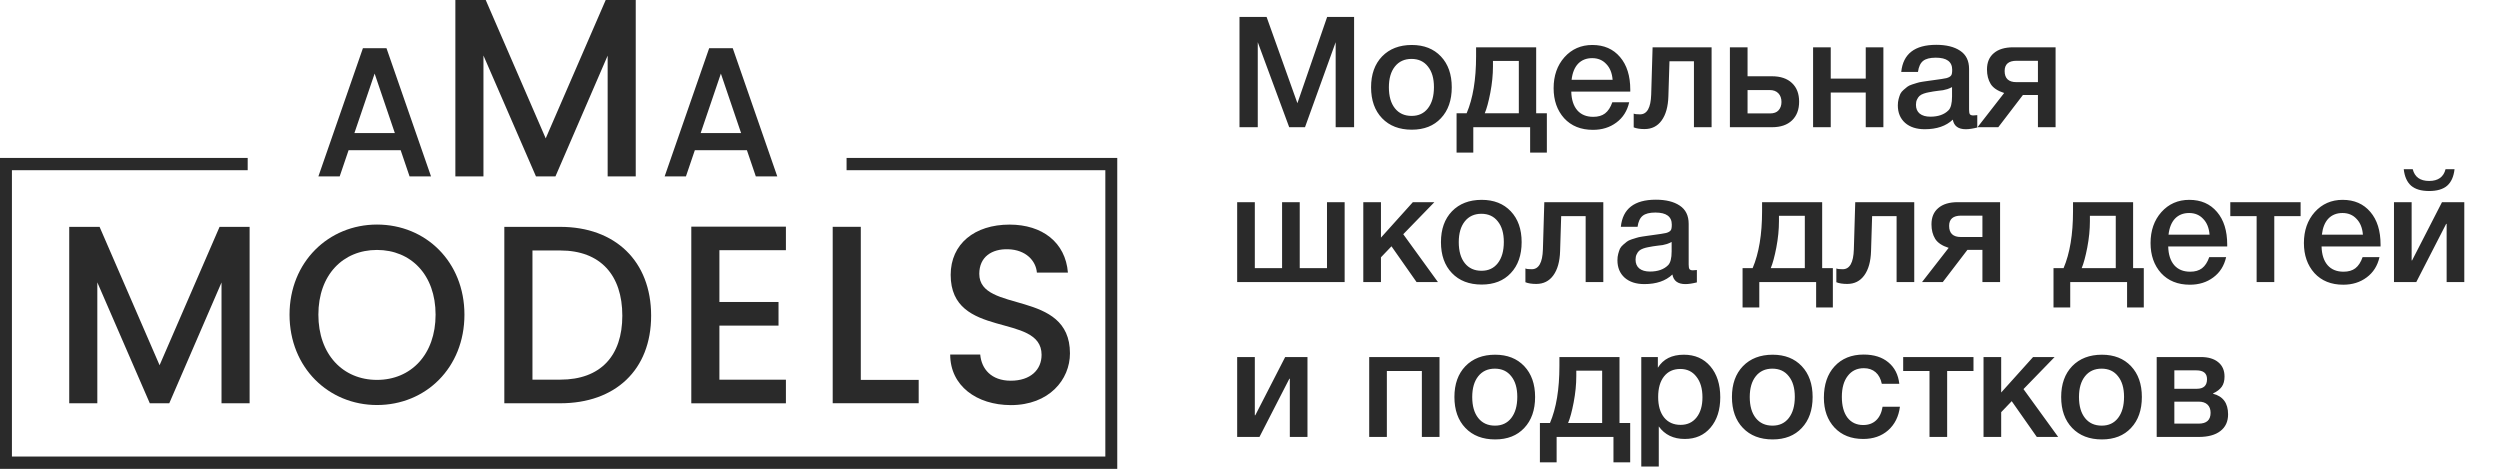 <?xml version="1.0" encoding="UTF-8"?> <svg xmlns="http://www.w3.org/2000/svg" width="226" height="43" viewBox="0 0 226 43" fill="none"><g clip-path="url(#clip0_64_476)"><path d="M34.938 4.356L38.965 15.948H37.025L33.437 5.389H34.295L30.707 15.948H28.782L32.808 4.356H34.938ZM30.933 12.032H36.702L37.187 13.579H30.463L30.933 12.032Z" fill="#2A2A2A"></path><path d="M41.168 0H43.909L49.788 13.56H48.876L54.756 0H57.471V15.948H54.932V2.546L55.956 2.661L50.212 15.948H48.452L42.68 2.661L43.704 2.546V15.948H41.165V0H41.168Z" fill="#2A2A2A"></path><path d="M66.24 4.356L70.266 15.948H68.326L64.738 5.389H65.597L62.008 15.948H60.083L64.11 4.356H66.24ZM62.231 12.032H68L68.485 13.579H61.761L62.231 12.032Z" fill="#2A2A2A"></path><path d="M6.265 20.508H9.002L14.882 34.068H13.97L19.849 20.508H22.565V36.456H20.025V23.054L21.049 23.169L15.302 36.456H13.542L7.774 23.169L8.798 23.054V36.456H6.258V20.508H6.265Z" fill="#2A2A2A"></path><path d="M26.174 28.446C26.174 23.672 29.715 20.3 34.079 20.3C38.49 20.3 41.985 23.672 41.985 28.446C41.985 33.243 38.49 36.614 34.079 36.614C29.715 36.614 26.174 33.243 26.174 28.446ZM39.377 28.446C39.377 24.845 37.15 22.595 34.079 22.595C31.008 22.595 28.781 24.845 28.781 28.446C28.781 32.047 31.008 34.342 34.079 34.342C37.15 34.342 39.377 32.051 39.377 28.446Z" fill="#2A2A2A"></path><path d="M58.862 28.539C58.862 33.45 55.612 36.456 50.644 36.456H45.591V20.508H50.644C55.612 20.508 58.862 23.606 58.862 28.539ZM50.648 34.32C54.301 34.32 56.258 32.162 56.258 28.539C56.258 24.89 54.297 22.643 50.648 22.643H48.134V34.324H50.648V34.32Z" fill="#2A2A2A"></path><path d="M71.046 22.617H65.034V27.299H70.378V29.435H65.034V34.324H71.046V36.459H62.494V20.489H71.046V22.617Z" fill="#2A2A2A"></path><path d="M77.816 20.508V34.342H83.049V36.452H75.276V20.504H77.816V20.508Z" fill="#2A2A2A"></path><path d="M85.898 32.051H88.613C88.725 33.358 89.615 34.416 91.375 34.416C93.157 34.416 94.159 33.428 94.159 32.077C94.159 28.221 85.941 30.723 85.941 24.849C85.941 22.051 88.1 20.304 91.264 20.304C94.227 20.304 96.318 21.91 96.54 24.642H93.735C93.645 23.565 92.733 22.577 91.131 22.532C89.662 22.488 88.527 23.221 88.527 24.756C88.527 28.358 96.724 26.111 96.724 31.94C96.724 34.327 94.831 36.622 91.379 36.622C88.283 36.614 85.898 34.871 85.898 32.051Z" fill="#2A2A2A"></path><path d="M76.53 14.278V15.389H99.922V41.273H1.078V15.389H22.391V14.278H0V42.384H101V14.278H76.53Z" fill="#2A2A2A"></path></g><path d="M122.41 1.532V11.5H120.744V3.814L117.972 11.5H116.544L113.702 3.814V11.5H112.05V1.532H114.5L117.286 9.33L119.974 1.532H122.41ZM127.627 4.066C128.729 4.066 129.606 4.411 130.259 5.102C130.913 5.793 131.239 6.721 131.239 7.888C131.239 9.064 130.913 9.997 130.259 10.688C129.615 11.379 128.738 11.724 127.627 11.724C126.498 11.724 125.602 11.379 124.939 10.688C124.277 9.997 123.945 9.064 123.945 7.888C123.945 6.721 124.277 5.793 124.939 5.102C125.611 4.411 126.507 4.066 127.627 4.066ZM129.083 6.012C128.729 5.555 128.234 5.326 127.599 5.326C126.965 5.326 126.465 5.555 126.101 6.012C125.737 6.469 125.555 7.095 125.555 7.888C125.555 8.7 125.737 9.335 126.101 9.792C126.465 10.249 126.969 10.478 127.613 10.478C128.239 10.478 128.729 10.249 129.083 9.792C129.447 9.325 129.629 8.686 129.629 7.874C129.629 7.081 129.447 6.46 129.083 6.012ZM139.836 13.796H138.324V11.5H133.186V13.796H131.674V10.24H132.584C133.154 8.905 133.438 7.188 133.438 5.088V4.276H138.87V10.24H139.836V13.796ZM137.302 10.24V5.508H134.964V5.998C134.964 6.754 134.885 7.547 134.726 8.378C134.568 9.199 134.4 9.82 134.222 10.24H137.302ZM147.279 9.246C147.101 10.03 146.714 10.641 146.117 11.08C145.529 11.519 144.824 11.738 144.003 11.738C142.911 11.738 142.043 11.388 141.399 10.688C140.764 9.979 140.447 9.073 140.447 7.972C140.447 6.843 140.773 5.909 141.427 5.172C142.089 4.435 142.929 4.066 143.947 4.066C145.001 4.066 145.837 4.43 146.453 5.158C147.069 5.877 147.377 6.861 147.377 8.112V8.28H142.043C142.061 9.008 142.243 9.573 142.589 9.974C142.934 10.366 143.415 10.562 144.031 10.562C144.469 10.562 144.824 10.459 145.095 10.254C145.375 10.039 145.594 9.703 145.753 9.246H147.279ZM145.781 7.216C145.734 6.609 145.543 6.133 145.207 5.788C144.88 5.433 144.455 5.256 143.933 5.256C143.41 5.256 142.985 5.424 142.659 5.76C142.341 6.096 142.145 6.581 142.071 7.216H145.781ZM154.728 11.5H153.132V5.536H150.92L150.822 8.7C150.794 9.643 150.589 10.375 150.206 10.898C149.833 11.411 149.319 11.668 148.666 11.668C148.265 11.668 147.938 11.617 147.686 11.514V10.268C147.779 10.315 147.971 10.338 148.26 10.338C148.895 10.338 149.231 9.741 149.268 8.546L149.394 4.276H154.728V11.5ZM161.997 7.51C162.426 7.911 162.641 8.471 162.641 9.19C162.641 9.909 162.426 10.473 161.997 10.884C161.568 11.295 160.966 11.5 160.191 11.5H156.383V4.276H157.979V6.894H160.177C160.961 6.894 161.568 7.099 161.997 7.51ZM161.045 9.218C161.045 8.891 160.952 8.63 160.765 8.434C160.578 8.238 160.317 8.14 159.981 8.14H157.979V10.254H160.009C160.354 10.254 160.611 10.161 160.779 9.974C160.956 9.778 161.045 9.526 161.045 9.218ZM165.499 11.5H163.903V4.276H165.499V7.104H168.663V4.276H170.258V11.5H168.663V8.364H165.499V11.5ZM171.872 6.502C172.04 4.869 173.094 4.052 175.036 4.052C175.941 4.052 176.66 4.229 177.192 4.584C177.733 4.939 178.004 5.489 178.004 6.236V9.904C178.004 10.109 178.027 10.249 178.074 10.324C178.13 10.399 178.232 10.436 178.382 10.436C178.494 10.436 178.615 10.427 178.746 10.408V11.528C178.335 11.631 177.99 11.682 177.71 11.682C177.028 11.682 176.636 11.393 176.534 10.814C175.927 11.393 175.082 11.682 174 11.682C173.253 11.682 172.66 11.491 172.222 11.108C171.783 10.716 171.564 10.189 171.564 9.526C171.564 9.321 171.587 9.129 171.634 8.952C171.68 8.775 171.732 8.621 171.788 8.49C171.853 8.359 171.951 8.238 172.082 8.126C172.222 8.014 172.334 7.921 172.418 7.846C172.511 7.771 172.656 7.701 172.852 7.636C173.057 7.571 173.206 7.524 173.3 7.496C173.402 7.459 173.575 7.421 173.818 7.384C174.06 7.347 174.219 7.323 174.294 7.314C174.378 7.295 174.546 7.272 174.798 7.244C175.367 7.169 175.754 7.109 175.96 7.062C176.165 7.006 176.305 6.927 176.38 6.824C176.445 6.749 176.478 6.577 176.478 6.306C176.478 5.578 175.983 5.214 174.994 5.214C174.471 5.214 174.088 5.312 173.846 5.508C173.603 5.704 173.449 6.035 173.384 6.502H171.872ZM176.464 7.874C176.342 7.939 176.202 8 176.044 8.056C175.885 8.103 175.754 8.135 175.652 8.154C175.558 8.163 175.404 8.182 175.19 8.21C174.984 8.238 174.849 8.257 174.784 8.266C174.588 8.294 174.434 8.322 174.322 8.35C174.21 8.369 174.07 8.406 173.902 8.462C173.743 8.518 173.617 8.588 173.524 8.672C173.44 8.747 173.365 8.854 173.3 8.994C173.234 9.125 173.202 9.283 173.202 9.47C173.202 9.815 173.314 10.081 173.538 10.268C173.771 10.455 174.093 10.548 174.504 10.548C175.213 10.548 175.759 10.357 176.142 9.974C176.356 9.759 176.464 9.344 176.464 8.728V7.874ZM185.825 11.5H184.229V8.588H182.871L180.645 11.5H178.769L181.177 8.406C180.589 8.219 180.183 7.949 179.959 7.594C179.735 7.23 179.623 6.791 179.623 6.278C179.623 5.643 179.828 5.153 180.239 4.808C180.65 4.453 181.238 4.276 182.003 4.276H185.825V11.5ZM184.229 7.426V5.494H182.297C181.578 5.494 181.219 5.802 181.219 6.418C181.219 7.09 181.574 7.426 182.283 7.426H184.229ZM111.84 25.5V18.276H113.436V24.24H115.9V18.276H117.496V24.24H119.96V18.276H121.556V25.5H111.84ZM129.99 25.5H128.058L125.79 22.266L124.838 23.26V25.5H123.242V18.276H124.838V21.482L127.722 18.276H129.668L126.854 21.174L129.99 25.5ZM133.944 18.066C135.045 18.066 135.922 18.411 136.576 19.102C137.229 19.793 137.556 20.721 137.556 21.888C137.556 23.064 137.229 23.997 136.576 24.688C135.932 25.379 135.054 25.724 133.944 25.724C132.814 25.724 131.918 25.379 131.256 24.688C130.593 23.997 130.262 23.064 130.262 21.888C130.262 20.721 130.593 19.793 131.256 19.102C131.928 18.411 132.824 18.066 133.944 18.066ZM135.4 20.012C135.045 19.555 134.55 19.326 133.916 19.326C133.281 19.326 132.782 19.555 132.418 20.012C132.054 20.469 131.872 21.095 131.872 21.888C131.872 22.7 132.054 23.335 132.418 23.792C132.782 24.249 133.286 24.478 133.93 24.478C134.555 24.478 135.045 24.249 135.4 23.792C135.764 23.325 135.946 22.686 135.946 21.874C135.946 21.081 135.764 20.46 135.4 20.012ZM144.939 25.5H143.343V19.536H141.131L141.033 22.7C141.005 23.643 140.8 24.375 140.417 24.898C140.044 25.411 139.53 25.668 138.877 25.668C138.476 25.668 138.149 25.617 137.897 25.514V24.268C137.99 24.315 138.182 24.338 138.471 24.338C139.106 24.338 139.442 23.741 139.479 22.546L139.605 18.276H144.939V25.5ZM146.524 20.502C146.692 18.869 147.747 18.052 149.688 18.052C150.593 18.052 151.312 18.229 151.844 18.584C152.385 18.939 152.656 19.489 152.656 20.236V23.904C152.656 24.109 152.679 24.249 152.726 24.324C152.782 24.399 152.885 24.436 153.034 24.436C153.146 24.436 153.267 24.427 153.398 24.408V25.528C152.987 25.631 152.642 25.682 152.362 25.682C151.681 25.682 151.289 25.393 151.186 24.814C150.579 25.393 149.735 25.682 148.652 25.682C147.905 25.682 147.313 25.491 146.874 25.108C146.435 24.716 146.216 24.189 146.216 23.526C146.216 23.321 146.239 23.129 146.286 22.952C146.333 22.775 146.384 22.621 146.44 22.49C146.505 22.359 146.603 22.238 146.734 22.126C146.874 22.014 146.986 21.921 147.07 21.846C147.163 21.771 147.308 21.701 147.504 21.636C147.709 21.571 147.859 21.524 147.952 21.496C148.055 21.459 148.227 21.421 148.47 21.384C148.713 21.347 148.871 21.323 148.946 21.314C149.03 21.295 149.198 21.272 149.45 21.244C150.019 21.169 150.407 21.109 150.612 21.062C150.817 21.006 150.957 20.927 151.032 20.824C151.097 20.749 151.13 20.577 151.13 20.306C151.13 19.578 150.635 19.214 149.646 19.214C149.123 19.214 148.741 19.312 148.498 19.508C148.255 19.704 148.101 20.035 148.036 20.502H146.524ZM151.116 21.874C150.995 21.939 150.855 22 150.696 22.056C150.537 22.103 150.407 22.135 150.304 22.154C150.211 22.163 150.057 22.182 149.842 22.21C149.637 22.238 149.501 22.257 149.436 22.266C149.24 22.294 149.086 22.322 148.974 22.35C148.862 22.369 148.722 22.406 148.554 22.462C148.395 22.518 148.269 22.588 148.176 22.672C148.092 22.747 148.017 22.854 147.952 22.994C147.887 23.125 147.854 23.283 147.854 23.47C147.854 23.815 147.966 24.081 148.19 24.268C148.423 24.455 148.745 24.548 149.156 24.548C149.865 24.548 150.411 24.357 150.794 23.974C151.009 23.759 151.116 23.344 151.116 22.728V21.874ZM165.69 27.796H164.178V25.5H159.04V27.796H157.528V24.24H158.438C159.007 22.905 159.292 21.188 159.292 19.088V18.276H164.724V24.24H165.69V27.796ZM163.156 24.24V19.508H160.818V19.998C160.818 20.754 160.738 21.547 160.58 22.378C160.421 23.199 160.253 23.82 160.076 24.24H163.156ZM173.048 25.5H171.452V19.536H169.24L169.142 22.7C169.114 23.643 168.909 24.375 168.526 24.898C168.153 25.411 167.64 25.668 166.986 25.668C166.585 25.668 166.258 25.617 166.006 25.514V24.268C166.1 24.315 166.291 24.338 166.58 24.338C167.215 24.338 167.551 23.741 167.588 22.546L167.714 18.276H173.048V25.5ZM180.807 25.5H179.211V22.588H177.853L175.627 25.5H173.751L176.159 22.406C175.571 22.219 175.165 21.949 174.941 21.594C174.717 21.23 174.605 20.791 174.605 20.278C174.605 19.643 174.811 19.153 175.221 18.808C175.632 18.453 176.22 18.276 176.985 18.276H180.807V25.5ZM179.211 21.426V19.494H177.279C176.561 19.494 176.201 19.802 176.201 20.418C176.201 21.09 176.556 21.426 177.265 21.426H179.211ZM193.799 27.796H192.287V25.5H187.149V27.796H185.637V24.24H186.547C187.116 22.905 187.401 21.188 187.401 19.088V18.276H192.833V24.24H193.799V27.796ZM191.265 24.24V19.508H188.927V19.998C188.927 20.754 188.848 21.547 188.689 22.378C188.53 23.199 188.362 23.82 188.185 24.24H191.265ZM201.242 23.246C201.064 24.03 200.677 24.641 200.08 25.08C199.492 25.519 198.787 25.738 197.966 25.738C196.874 25.738 196.006 25.388 195.362 24.688C194.727 23.979 194.41 23.073 194.41 21.972C194.41 20.843 194.736 19.909 195.39 19.172C196.052 18.435 196.892 18.066 197.91 18.066C198.964 18.066 199.8 18.43 200.416 19.158C201.032 19.877 201.34 20.861 201.34 22.112V22.28H196.006C196.024 23.008 196.206 23.573 196.552 23.974C196.897 24.366 197.378 24.562 197.994 24.562C198.432 24.562 198.787 24.459 199.058 24.254C199.338 24.039 199.557 23.703 199.716 23.246H201.242ZM199.744 21.216C199.697 20.609 199.506 20.133 199.17 19.788C198.843 19.433 198.418 19.256 197.896 19.256C197.373 19.256 196.948 19.424 196.622 19.76C196.304 20.096 196.108 20.581 196.034 21.216H199.744ZM207.975 19.536H205.595V25.5H203.999V19.536H201.619V18.276H207.975V19.536ZM215.105 23.246C214.928 24.03 214.54 24.641 213.943 25.08C213.355 25.519 212.65 25.738 211.829 25.738C210.737 25.738 209.869 25.388 209.225 24.688C208.59 23.979 208.273 23.073 208.273 21.972C208.273 20.843 208.6 19.909 209.253 19.172C209.916 18.435 210.756 18.066 211.773 18.066C212.828 18.066 213.663 18.43 214.279 19.158C214.895 19.877 215.203 20.861 215.203 22.112V22.28H209.869C209.888 23.008 210.07 23.573 210.415 23.974C210.76 24.366 211.241 24.562 211.857 24.562C212.296 24.562 212.65 24.459 212.921 24.254C213.201 24.039 213.42 23.703 213.579 23.246H215.105ZM213.607 21.216C213.56 20.609 213.369 20.133 213.033 19.788C212.706 19.433 212.282 19.256 211.759 19.256C211.236 19.256 210.812 19.424 210.485 19.76C210.168 20.096 209.972 20.581 209.897 21.216H213.607ZM221.89 15.294C221.816 15.966 221.592 16.465 221.218 16.792C220.845 17.109 220.304 17.268 219.594 17.268C218.885 17.268 218.344 17.109 217.97 16.792C217.597 16.465 217.373 15.966 217.298 15.294H218.11C218.288 16.003 218.782 16.358 219.594 16.358C220.406 16.358 220.901 16.003 221.078 15.294H221.89ZM218.432 25.5H216.416V18.276H218.012V23.54H218.054L220.756 18.276H222.772V25.5H221.176V20.236H221.134L218.432 25.5ZM113.856 39.5H111.84V32.276H113.436V37.54H113.478L116.18 32.276H118.196V39.5H116.6V34.236H116.558L113.856 39.5ZM125.372 39.5H123.776V32.276H130.132V39.5H128.536V33.536H125.372V39.5ZM135.161 32.066C136.262 32.066 137.139 32.411 137.793 33.102C138.446 33.793 138.773 34.721 138.773 35.888C138.773 37.064 138.446 37.997 137.793 38.688C137.149 39.379 136.271 39.724 135.161 39.724C134.031 39.724 133.135 39.379 132.473 38.688C131.81 37.997 131.479 37.064 131.479 35.888C131.479 34.721 131.81 33.793 132.473 33.102C133.145 32.411 134.041 32.066 135.161 32.066ZM136.617 34.012C136.262 33.555 135.767 33.326 135.133 33.326C134.498 33.326 133.999 33.555 133.635 34.012C133.271 34.469 133.089 35.095 133.089 35.888C133.089 36.7 133.271 37.335 133.635 37.792C133.999 38.249 134.503 38.478 135.147 38.478C135.772 38.478 136.262 38.249 136.617 37.792C136.981 37.325 137.163 36.686 137.163 35.874C137.163 35.081 136.981 34.46 136.617 34.012ZM147.369 41.796H145.857V39.5H140.719V41.796H139.207V38.24H140.117C140.687 36.905 140.971 35.188 140.971 33.088V32.276H146.403V38.24H147.369V41.796ZM144.835 38.24V33.508H142.497V33.998C142.497 34.754 142.418 35.547 142.259 36.378C142.101 37.199 141.933 37.82 141.755 38.24H144.835ZM149.87 32.276V33.242C150.355 32.458 151.139 32.066 152.222 32.066C153.221 32.066 154.019 32.416 154.616 33.116C155.213 33.816 155.512 34.749 155.512 35.916C155.512 37.055 155.218 37.969 154.63 38.66C154.051 39.341 153.277 39.682 152.306 39.682C151.279 39.682 150.495 39.304 149.954 38.548V42.174H148.372V32.276H149.87ZM151.9 33.354C151.275 33.354 150.785 33.578 150.43 34.026C150.075 34.474 149.898 35.095 149.898 35.888C149.898 36.672 150.075 37.288 150.43 37.736C150.794 38.184 151.293 38.408 151.928 38.408C152.535 38.408 153.015 38.184 153.37 37.736C153.725 37.288 153.902 36.681 153.902 35.916C153.902 35.132 153.72 34.511 153.356 34.054C153.001 33.587 152.516 33.354 151.9 33.354ZM160.249 32.066C161.35 32.066 162.227 32.411 162.881 33.102C163.534 33.793 163.861 34.721 163.861 35.888C163.861 37.064 163.534 37.997 162.881 38.688C162.237 39.379 161.359 39.724 160.249 39.724C159.119 39.724 158.223 39.379 157.561 38.688C156.898 37.997 156.567 37.064 156.567 35.888C156.567 34.721 156.898 33.793 157.561 33.102C158.233 32.411 159.129 32.066 160.249 32.066ZM161.705 34.012C161.35 33.555 160.855 33.326 160.221 33.326C159.586 33.326 159.087 33.555 158.723 34.012C158.359 34.469 158.177 35.095 158.177 35.888C158.177 36.7 158.359 37.335 158.723 37.792C159.087 38.249 159.591 38.478 160.235 38.478C160.86 38.478 161.35 38.249 161.705 37.792C162.069 37.325 162.251 36.686 162.251 35.874C162.251 35.081 162.069 34.46 161.705 34.012ZM171.753 36.77C171.641 37.657 171.287 38.366 170.689 38.898C170.092 39.421 169.341 39.682 168.435 39.682C167.353 39.682 166.489 39.341 165.845 38.66C165.201 37.969 164.879 37.069 164.879 35.958C164.879 34.763 165.201 33.816 165.845 33.116C166.499 32.407 167.376 32.052 168.477 32.052C169.401 32.052 170.143 32.285 170.703 32.752C171.273 33.219 171.604 33.867 171.697 34.698H170.115C170.022 34.241 169.835 33.891 169.555 33.648C169.275 33.405 168.921 33.284 168.491 33.284C167.875 33.284 167.39 33.517 167.035 33.984C166.681 34.441 166.503 35.071 166.503 35.874C166.503 36.677 166.671 37.302 167.007 37.75C167.353 38.198 167.829 38.422 168.435 38.422C168.911 38.422 169.299 38.282 169.597 38.002C169.905 37.713 170.101 37.302 170.185 36.77H171.753ZM178.403 33.536H176.023V39.5H174.427V33.536H172.047V32.276H178.403V33.536ZM186.059 39.5H184.127L181.859 36.266L180.907 37.26V39.5H179.311V32.276H180.907V35.482L183.791 32.276H185.737L182.923 35.174L186.059 39.5ZM190.012 32.066C191.114 32.066 191.991 32.411 192.644 33.102C193.298 33.793 193.624 34.721 193.624 35.888C193.624 37.064 193.298 37.997 192.644 38.688C192 39.379 191.123 39.724 190.012 39.724C188.883 39.724 187.987 39.379 187.324 38.688C186.662 37.997 186.33 37.064 186.33 35.888C186.33 34.721 186.662 33.793 187.324 33.102C187.996 32.411 188.892 32.066 190.012 32.066ZM191.468 34.012C191.114 33.555 190.619 33.326 189.984 33.326C189.35 33.326 188.85 33.555 188.486 34.012C188.122 34.469 187.94 35.095 187.94 35.888C187.94 36.7 188.122 37.335 188.486 37.792C188.85 38.249 189.354 38.478 189.998 38.478C190.624 38.478 191.114 38.249 191.468 37.792C191.832 37.325 192.014 36.686 192.014 35.874C192.014 35.081 191.832 34.46 191.468 34.012ZM201.419 37.456C201.419 38.109 201.186 38.613 200.719 38.968C200.262 39.323 199.608 39.5 198.759 39.5H194.965V32.276H198.955C199.627 32.276 200.15 32.43 200.523 32.738C200.906 33.046 201.097 33.48 201.097 34.04C201.097 34.423 201.013 34.731 200.845 34.964C200.677 35.197 200.416 35.398 200.061 35.566V35.594C200.966 35.827 201.419 36.448 201.419 37.456ZM198.759 36.308H196.561V38.296H198.759C199.478 38.296 199.837 37.969 199.837 37.316C199.837 36.999 199.744 36.751 199.557 36.574C199.37 36.397 199.104 36.308 198.759 36.308ZM198.549 33.48H196.561V35.146H198.591C199.207 35.146 199.515 34.857 199.515 34.278C199.515 33.746 199.193 33.48 198.549 33.48Z" fill="#2A2A2A"></path><defs><clipPath id="clip0_64_476"><rect width="101" height="43" fill="white"></rect></clipPath></defs></svg> 